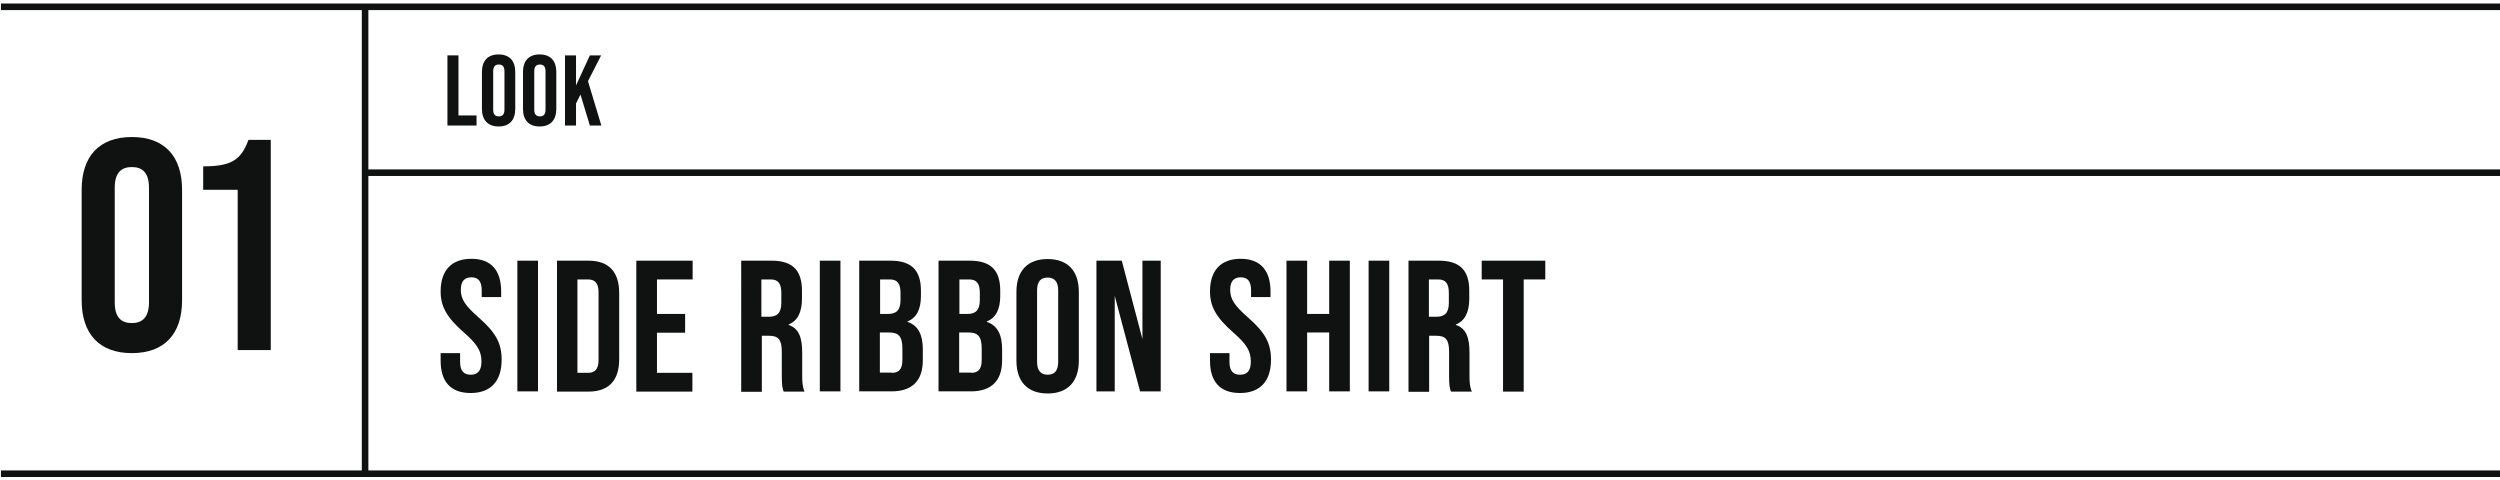 <?xml version="1.0" encoding="utf-8"?>
<!-- Generator: Adobe Illustrator 28.1.0, SVG Export Plug-In . SVG Version: 6.00 Build 0)  -->
<svg version="1.1" id="レイヤー_1" xmlns="http://www.w3.org/2000/svg" xmlns:xlink="http://www.w3.org/1999/xlink" x="0px"
	 y="0px" viewBox="0 0 1065.5 204.5" style="enable-background:new 0 0 1065.5 204.5;" xml:space="preserve">
<style type="text/css">
	.st0{fill:#101111;}
</style>
<g>
	<g>
		<path class="st0" d="M34.8,127.9V80.9c0-14.3,7.5-22.5,21.4-22.5s21.4,8.2,21.4,22.5v47.1c0,14.3-7.5,22.5-21.4,22.5
			S34.8,142.3,34.8,127.9z M63.5,128.8V80c0-6.4-2.8-8.8-7.3-8.8c-4.5,0-7.3,2.4-7.3,8.8v48.9c0,6.4,2.8,8.8,7.3,8.8
			C60.7,137.7,63.5,135.2,63.5,128.8z"/>
		<path class="st0" d="M101.4,80.9H86.6v-10c11.9,0,16.1-2.6,19.3-11.3h9.5v89.6h-14.1V80.9z"/>
	</g>
	<rect x="0.4" y="1.5" class="st0" width="1066.2" height="2.8"/>
	<rect x="0.4" y="200.5" class="st0" width="1066.2" height="2.8"/>
	<rect x="154.2" y="2.9" class="st0" width="2.8" height="199"/>
	<g>
		<g>
			<path class="st0" d="M190.7,23.6h4.7v25.6h7.7v4.3h-12.4V23.6z"/>
			<path class="st0" d="M205.4,46.4V30.7c0-4.8,2.5-7.5,7.1-7.5c4.6,0,7.1,2.7,7.1,7.5v15.7c0,4.8-2.5,7.5-7.1,7.5
				C208,53.9,205.4,51.2,205.4,46.4z M215,46.7V30.4c0-2.1-0.9-2.9-2.4-2.9s-2.4,0.8-2.4,2.9v16.3c0,2.1,0.9,2.9,2.4,2.9
				S215,48.8,215,46.7z"/>
			<path class="st0" d="M222.9,46.4V30.7c0-4.8,2.5-7.5,7.1-7.5c4.6,0,7.1,2.7,7.1,7.5v15.7c0,4.8-2.5,7.5-7.1,7.5
				C225.4,53.9,222.9,51.2,222.9,46.4z M232.5,46.7V30.4c0-2.1-0.9-2.9-2.4-2.9s-2.4,0.8-2.4,2.9v16.3c0,2.1,0.9,2.9,2.4,2.9
				S232.5,48.8,232.5,46.7z"/>
			<path class="st0" d="M247.4,40.3l-1.9,3.8v9.4h-4.7V23.6h4.7v12.8l5.9-12.8h4.8l-5.6,11l5.7,18.9h-4.9L247.4,40.3z"/>
		</g>
	</g>
	<rect x="155" y="72.2" class="st0" width="911.6" height="2.8"/>
	<g>
		<g>
			<path class="st0" d="M187.8,153.7v-3.2h8.3v3.8c0,4,1.8,5.4,4.5,5.4s4.6-1.4,4.6-5.6c0-4.6-1.9-7.5-7.6-12.5
				c-7.3-6.4-9.8-11.1-9.8-17.4c0-8.8,4.5-13.9,13.1-13.9s12.7,5.1,12.7,14v2.3h-8.3v-2.9c0-4-1.6-5.5-4.4-5.5s-4.5,1.5-4.5,5.3
				c0,4.1,2,6.9,7.7,11.9c7.3,6.4,9.7,11,9.7,17.9c0,9.1-4.6,14.2-13.2,14.2S187.8,162.6,187.8,153.7z"/>
			<path class="st0" d="M220.5,111.1h8.8v55.7h-8.8V111.1z"/>
			<path class="st0" d="M237.4,111.1h13.4c8.8,0,13.1,4.9,13.1,13.8v28.2c0,8.9-4.3,13.8-13.1,13.8h-13.4V111.1z M250.6,158.9
				c2.8,0,4.5-1.4,4.5-5.4v-29c0-4-1.7-5.4-4.5-5.4h-4.5v39.8H250.6z"/>
			<path class="st0" d="M271.3,111.1h23.9v8H280v14.7h12v8h-12v17.1h15.1v8h-23.9V111.1z"/>
			<path class="st0" d="M315.8,111.1h13c9.1,0,13,4.2,13,12.8v3.4c0,5.7-1.8,9.4-5.7,11v0.2c4.4,1.4,5.8,5.5,5.8,11.8v9.8
				c0,2.7,0.1,4.7,1,6.8h-8.9c-0.5-1.4-0.8-2.3-0.8-6.8v-10.2c0-5.2-1.5-6.8-5.5-6.8h-3v23.9h-8.8V111.1z M327.7,135
				c3.3,0,5.3-1.4,5.3-5.9v-4.3c0-4-1.4-5.7-4.5-5.7h-4V135H327.7z"/>
			<path class="st0" d="M349.4,111.1h8.8v55.7h-8.8V111.1z"/>
			<path class="st0" d="M366.3,111.1h13.2c9.1,0,13,4.2,13,12.8v2.2c0,5.7-1.8,9.3-5.7,10.9v0.2c4.7,1.6,6.5,5.7,6.5,11.6v4.8
				c0,8.6-4.5,13.2-13.3,13.2h-13.8V111.1z M378.5,133.8c3.3,0,5.3-1.4,5.3-5.9v-3.1c0-4-1.4-5.7-4.5-5.7h-4.2v14.7H378.5z
				 M380.1,158.9c2.9,0,4.5-1.4,4.5-5.5v-4.9c0-5.2-1.7-6.8-5.7-6.8h-3.9v17.1H380.1z"/>
			<path class="st0" d="M400.1,111.1h13.2c9.1,0,13,4.2,13,12.8v2.2c0,5.7-1.8,9.3-5.7,10.9v0.2c4.7,1.6,6.5,5.7,6.5,11.6v4.8
				c0,8.6-4.5,13.2-13.3,13.2h-13.8V111.1z M412.3,133.8c3.3,0,5.3-1.4,5.3-5.9v-3.1c0-4-1.4-5.7-4.5-5.7h-4.2v14.7H412.3z
				 M413.9,158.9c2.9,0,4.5-1.4,4.5-5.5v-4.9c0-5.2-1.7-6.8-5.7-6.8h-3.9v17.1H413.9z"/>
			<path class="st0" d="M433.2,153.7v-29.3c0-8.9,4.7-14,13.3-14c8.6,0,13.3,5.1,13.3,14v29.3c0,8.9-4.7,14-13.3,14
				C437.9,167.7,433.2,162.6,433.2,153.7z M451,154.2v-30.4c0-4-1.8-5.5-4.5-5.5c-2.8,0-4.5,1.5-4.5,5.5v30.4c0,4,1.8,5.5,4.5,5.5
				C449.3,159.7,451,158.2,451,154.2z"/>
			<path class="st0" d="M467.3,111.1h10.8l8.8,33.4v-33.4h7.8v55.7h-8.8l-10.8-40.7v40.7h-7.8V111.1z"/>
			<path class="st0" d="M515.7,153.7v-3.2h8.3v3.8c0,4,1.8,5.4,4.5,5.4c2.8,0,4.6-1.4,4.6-5.6c0-4.6-1.9-7.5-7.6-12.5
				c-7.3-6.4-9.8-11.1-9.8-17.4c0-8.8,4.5-13.9,13.1-13.9c8.5,0,12.7,5.1,12.7,14v2.3h-8.3v-2.9c0-4-1.6-5.5-4.4-5.5
				s-4.5,1.5-4.5,5.3c0,4.1,2,6.9,7.7,11.9c7.3,6.4,9.7,11,9.7,17.9c0,9.1-4.6,14.2-13.2,14.2S515.7,162.6,515.7,153.7z"/>
			<path class="st0" d="M548.3,111.1h8.8v22.7h9.4v-22.7h8.8v55.7h-8.8v-25.1h-9.4v25.1h-8.8V111.1z"/>
			<path class="st0" d="M583.3,111.1h8.8v55.7h-8.8V111.1z"/>
			<path class="st0" d="M600.2,111.1h13c9.1,0,13,4.2,13,12.8v3.4c0,5.7-1.8,9.4-5.7,11v0.2c4.4,1.4,5.8,5.5,5.8,11.8v9.8
				c0,2.7,0.1,4.7,1,6.8h-8.9c-0.5-1.4-0.8-2.3-0.8-6.8v-10.2c0-5.2-1.5-6.8-5.5-6.8h-3v23.9h-8.8V111.1z M612.2,135
				c3.3,0,5.3-1.4,5.3-5.9v-4.3c0-4-1.4-5.7-4.5-5.7h-4V135H612.2z"/>
			<path class="st0" d="M640.7,119.1h-9.2v-8h27.1v8h-9.2v47.8h-8.8V119.1z"/>
		</g>
	</g>
</g>
</svg>

